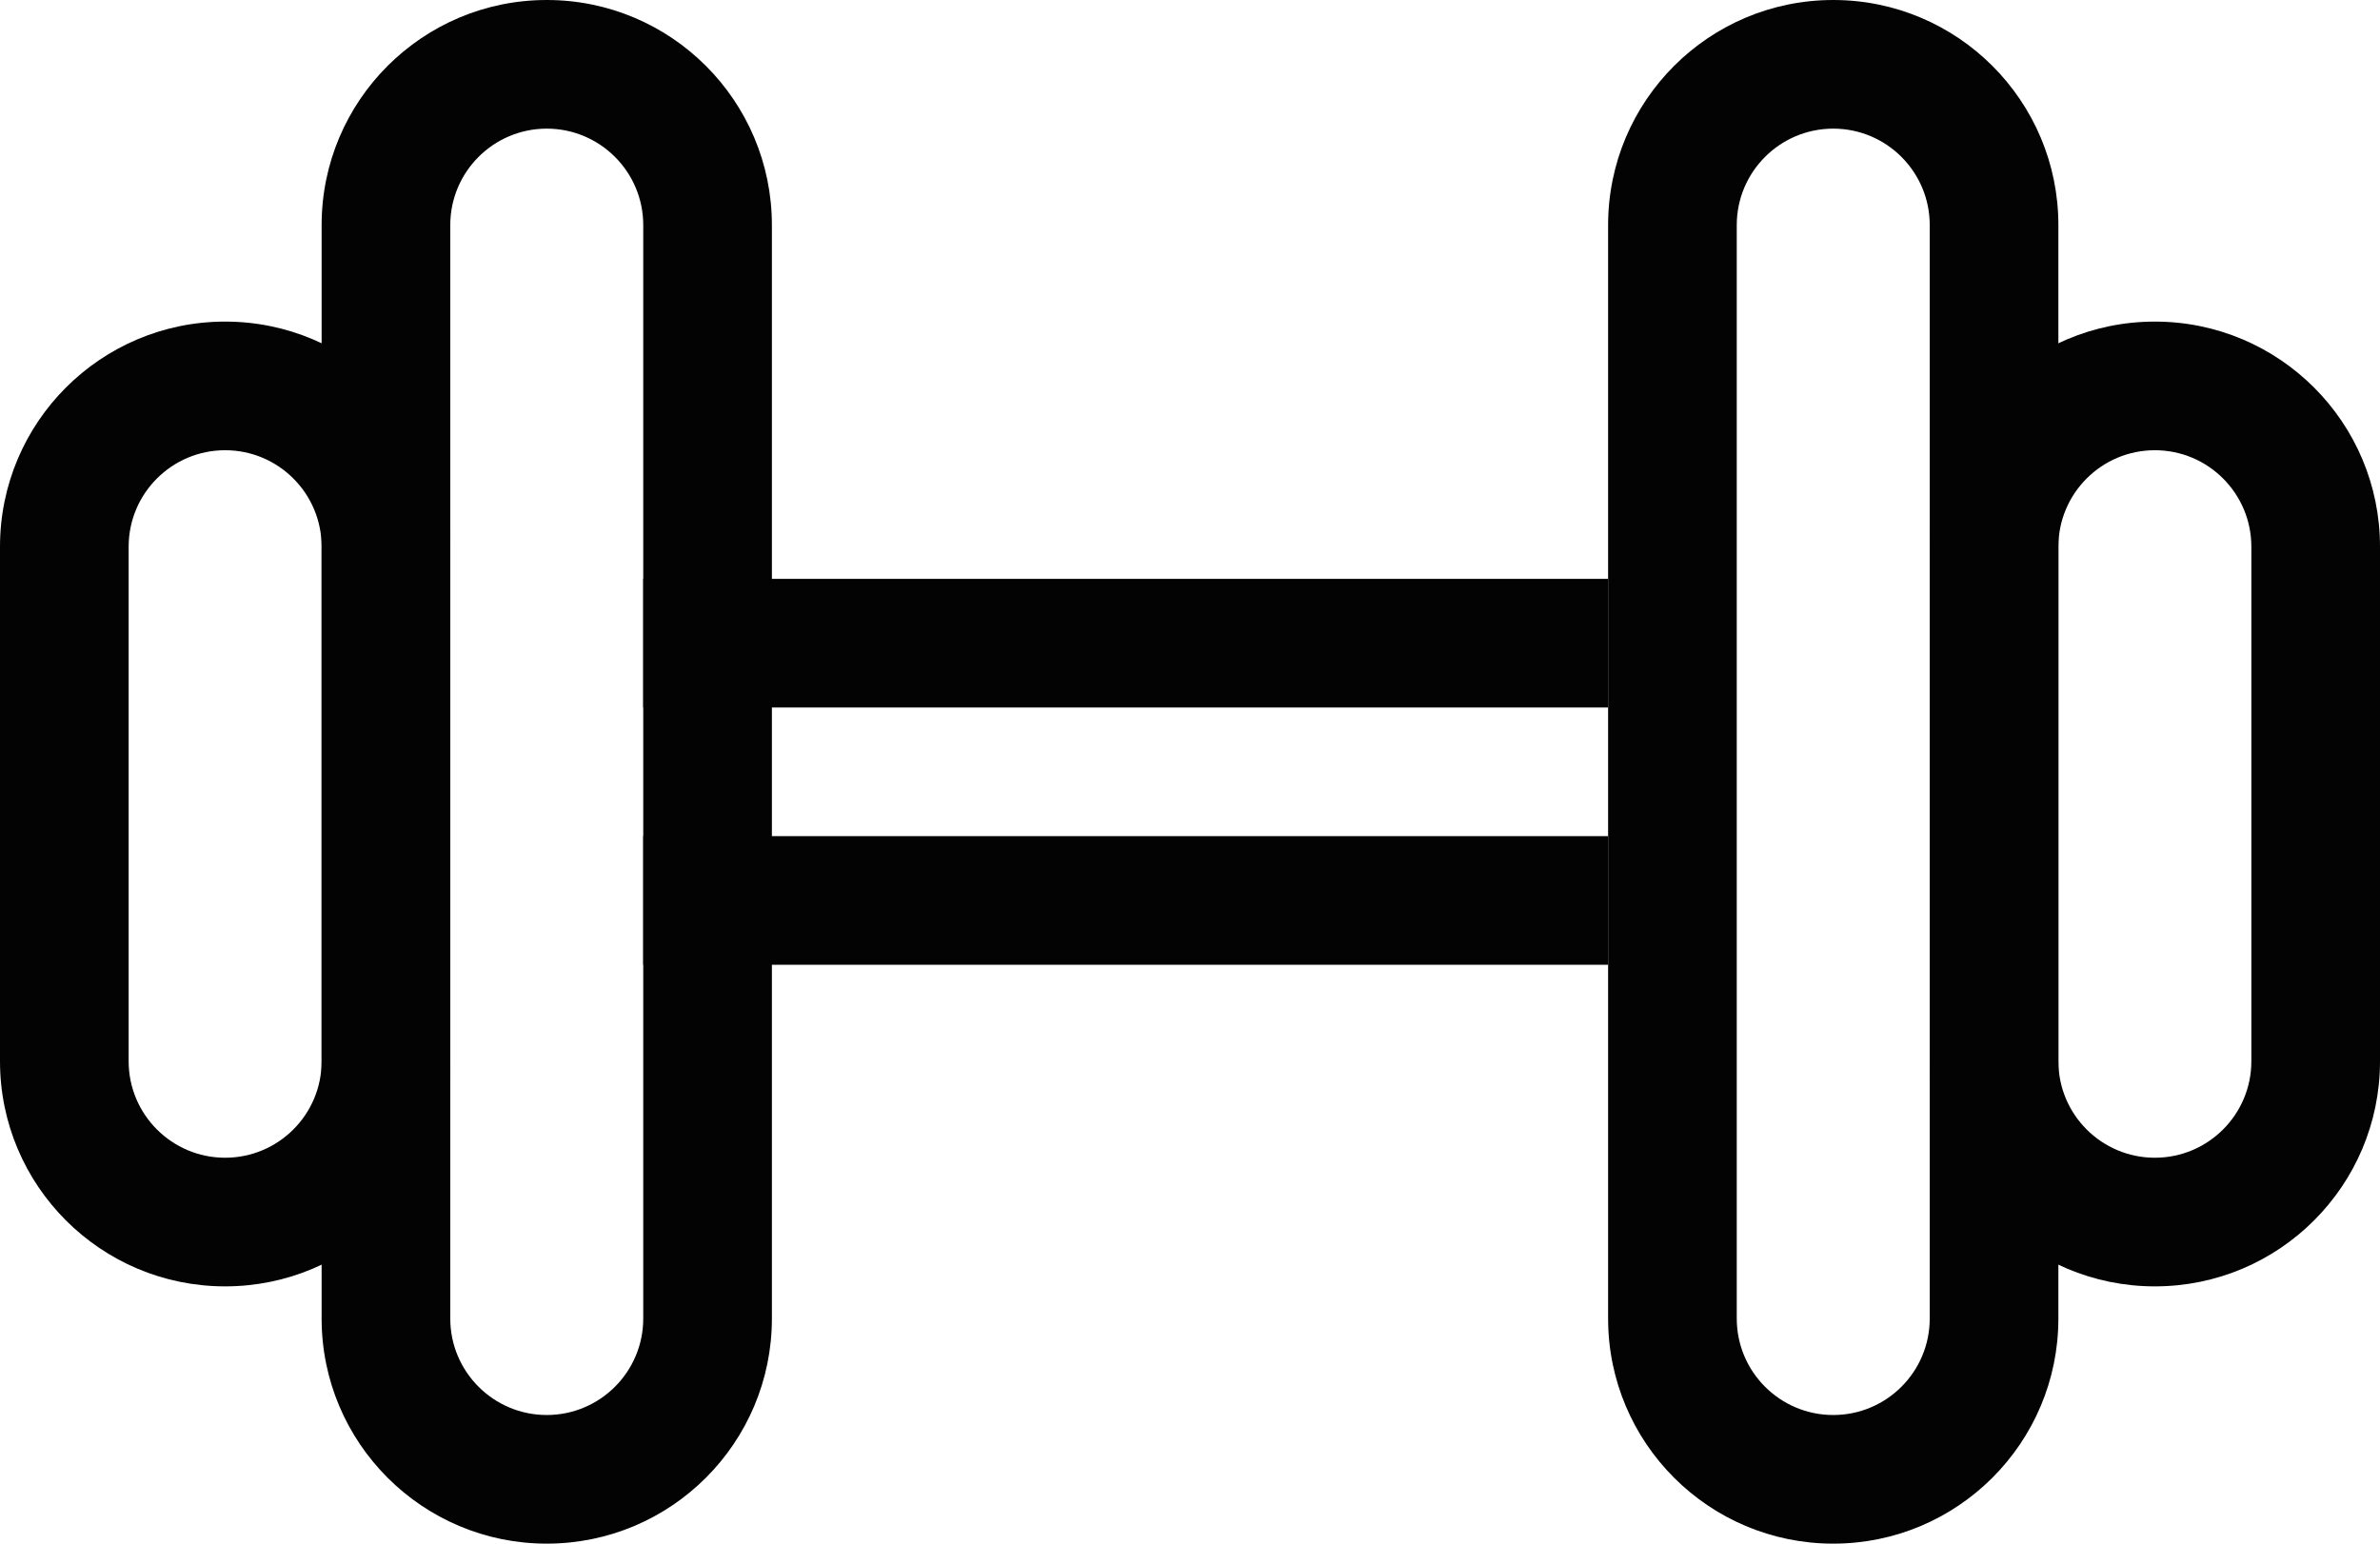 <?xml version="1.0" encoding="UTF-8"?>
<svg width="37px" height="24px" viewBox="0 0 37 24" version="1.1" xmlns="http://www.w3.org/2000/svg" xmlns:xlink="http://www.w3.org/1999/xlink">
    <!-- Generator: sketchtool 51.3 (57544) - http://www.bohemiancoding.com/sketch -->
    <title>7415106A-AE11-49A6-AE31-8A7BA8CEA462</title>
    <desc>Created with sketchtool.</desc>
    <defs></defs>
    <g id="style-guide" stroke="none" stroke-width="1" fill="none" fill-rule="evenodd">
        <g id="icons" transform="translate(-647, -115)" fill="#030303" fill-rule="nonzero">
            <g id="ico_after_the_gym" transform="translate(647, 115)">
                <polygon id="Line-4" points="10 11 10 9 25 9 25 11"></polygon>
                <polygon id="Line-4" points="10 15 10 13 25 13 25 15"></polygon>
                <path d="M8.5,2 C7.672,2 7,2.672 7,3.5 L7,20.5 C7,21.328 7.672,22 8.5,22 C9.328,22 10,21.328 10,20.5 L10,3.5 C10,2.672 9.328,2 8.5,2 Z M8.5,0 C10.433,-3.55085719e-16 12,1.567 12,3.5 L12,20.5 C12,22.433 10.433,24 8.5,24 C6.567,24 5,22.433 5,20.5 L5,3.5 C5,1.567 6.567,3.55085719e-16 8.5,0 Z" id="Rectangle-14"></path>
                <path d="M28.5,2 C27.672,2 27,2.672 27,3.5 L27,20.5 C27,21.328 27.672,22 28.5,22 C29.328,22 30,21.328 30,20.5 L30,3.5 C30,2.672 29.328,2 28.5,2 Z M28.5,0 C30.433,-3.55085719e-16 32,1.567 32,3.5 L32,20.5 C32,22.433 30.433,24 28.5,24 C26.567,24 25,22.433 25,20.5 L25,3.5 C25,1.567 26.567,3.55085719e-16 28.5,0 Z" id="Rectangle-14"></path>
                <path d="M3.5,7 C2.672,7 2,7.672 2,8.5 L2,16.5 C2,17.328 2.672,18 3.5,18 C4.328,18 5,17.328 5,16.5 L5,8.5 C5,7.672 4.328,7 3.5,7 Z M3.5,5 C5.433,5 7,6.567 7,8.5 L7,16.5 C7,18.433 5.433,20 3.5,20 C1.567,20 2.36723813e-16,18.433 0,16.5 L0,8.5 C-2.36723813e-16,6.567 1.567,5 3.5,5 Z" id="Rectangle-14"></path>
                <path d="M33.5,7 C32.672,7 32,7.672 32,8.5 L32,16.5 C32,17.328 32.672,18 33.5,18 C34.328,18 35,17.328 35,16.5 L35,8.5 C35,7.672 34.328,7 33.5,7 Z M33.5,5 C35.433,5 37,6.567 37,8.5 L37,16.5 C37,18.433 35.433,20 33.5,20 C31.567,20 30,18.433 30,16.5 L30,8.5 C30,6.567 31.567,5 33.5,5 Z" id="Rectangle-14"></path>
            </g>
        </g>
    </g>
</svg>